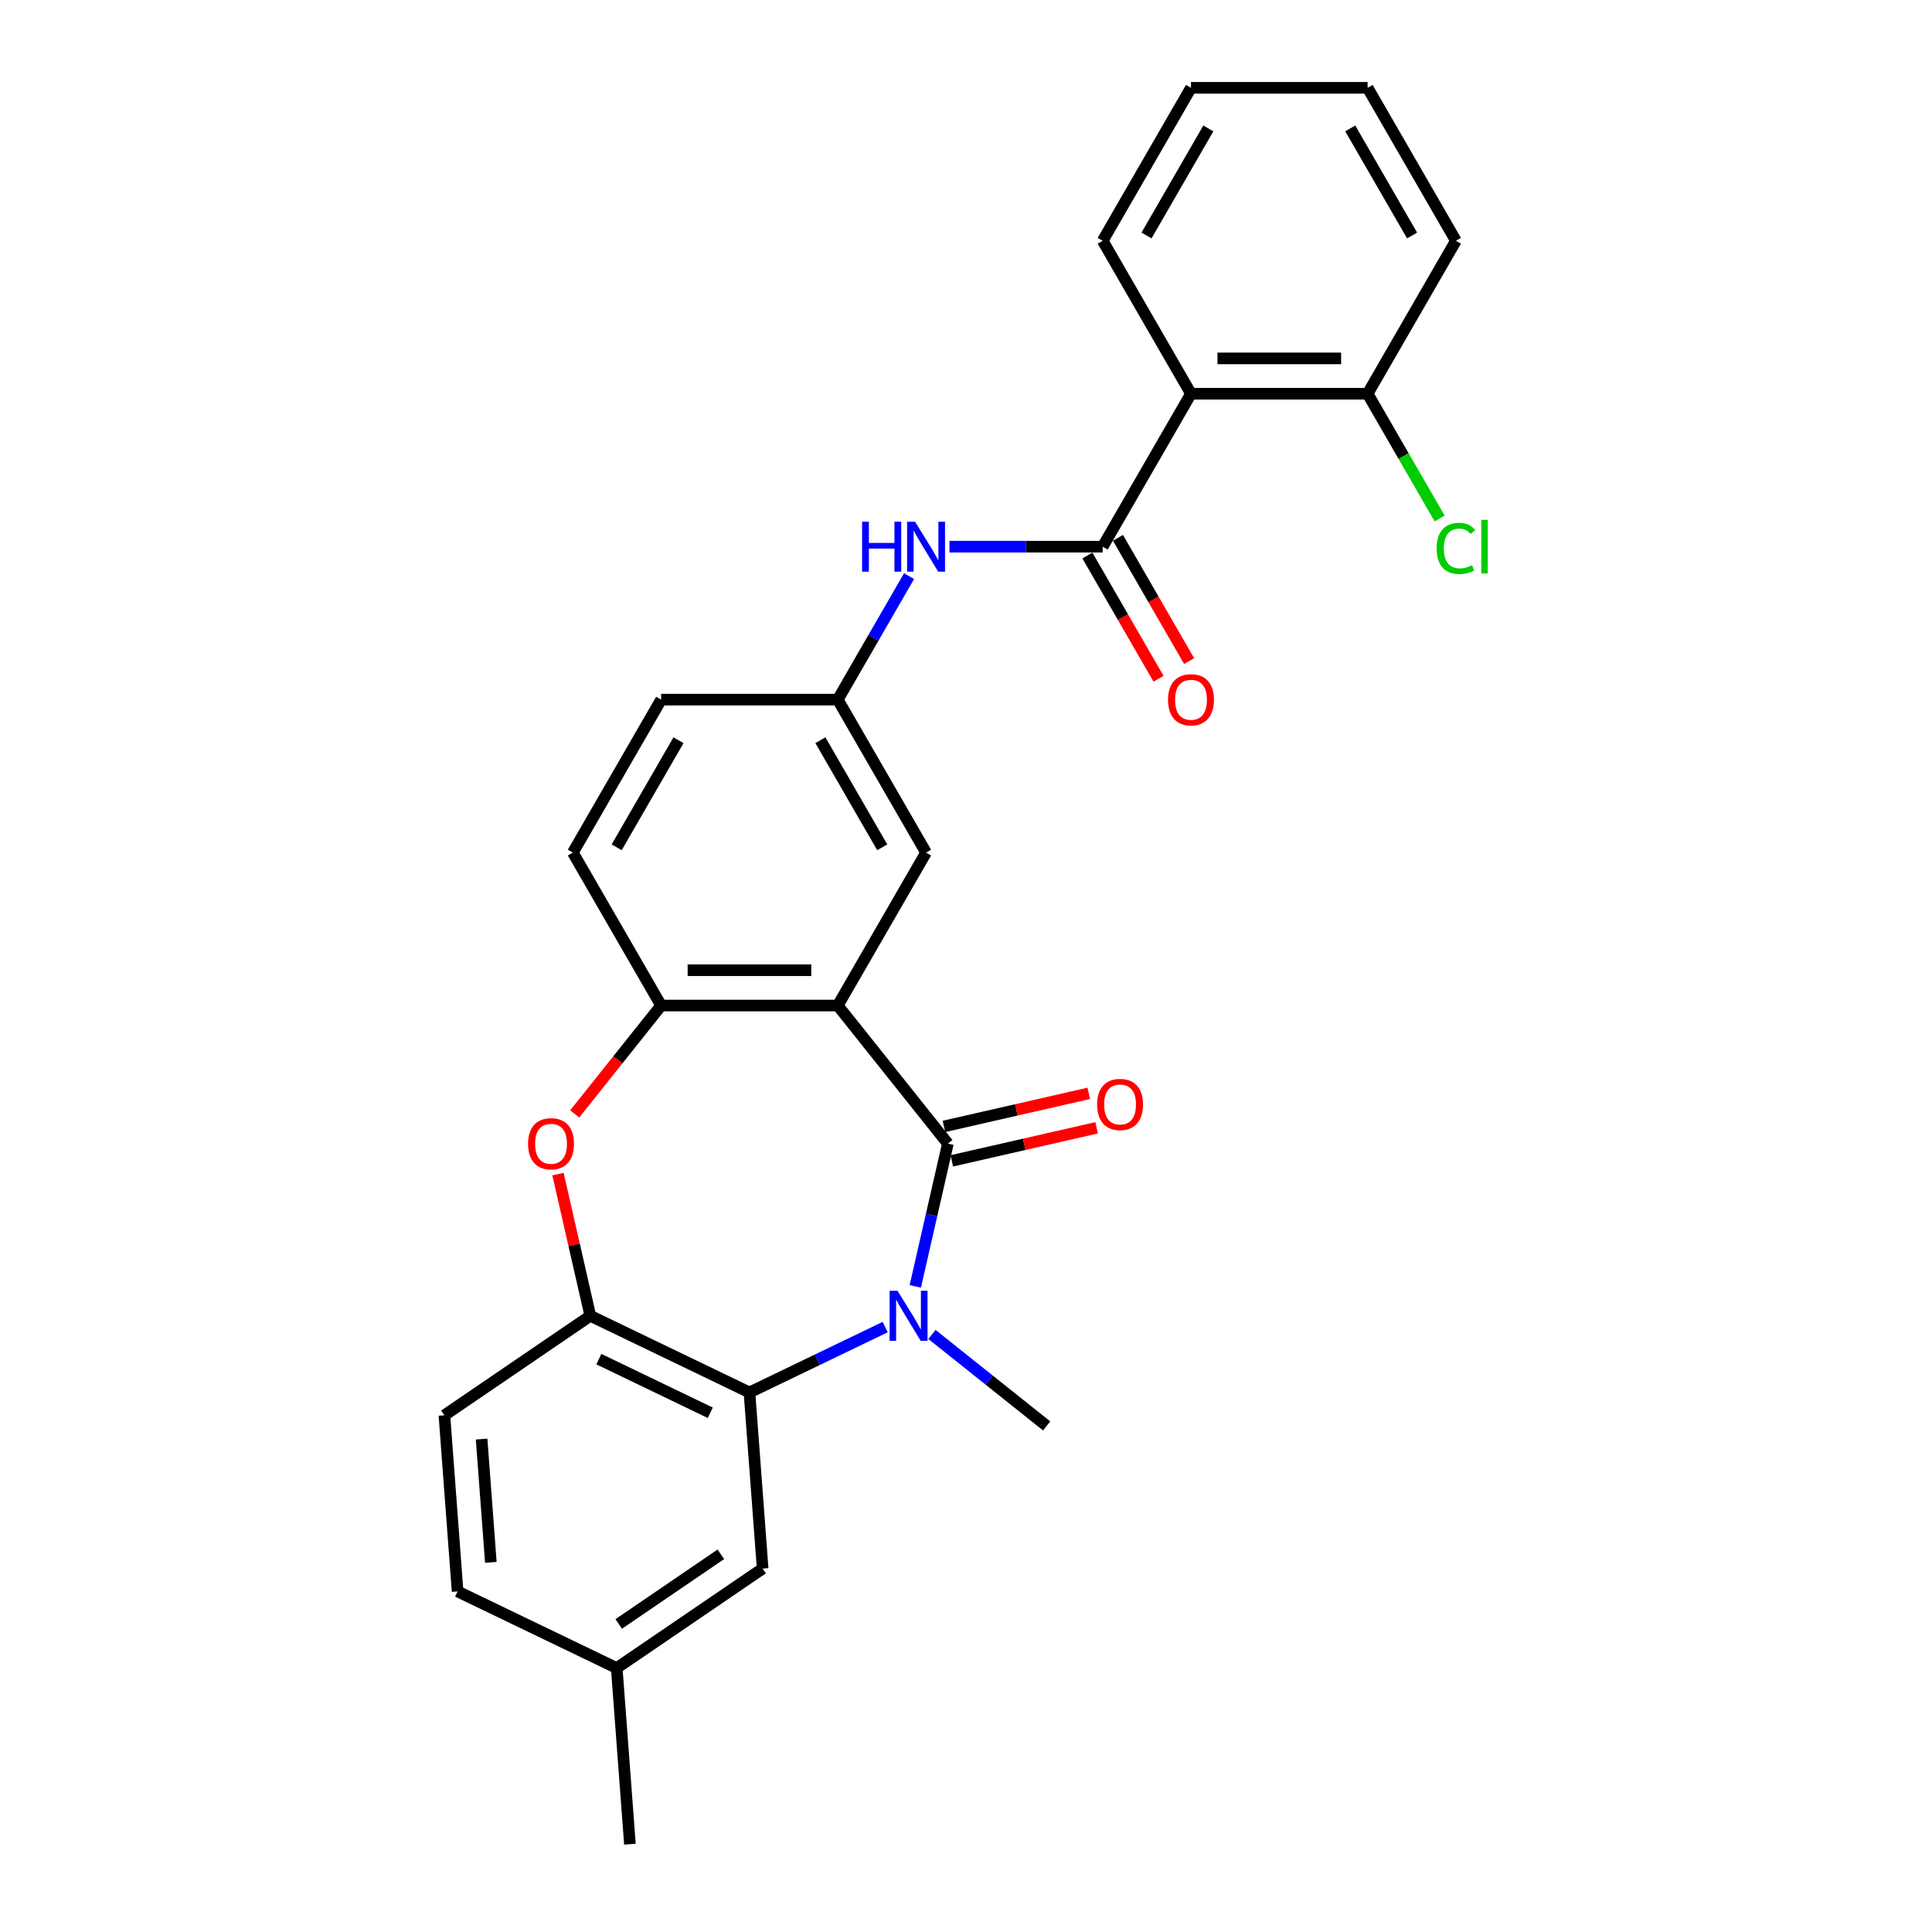 <?xml version='1.0' encoding='iso-8859-1'?>
<svg version='1.1' baseProfile='full'
              xmlns='http://www.w3.org/2000/svg'
                      xmlns:rdkit='http://www.rdkit.org/xml'
                      xmlns:xlink='http://www.w3.org/1999/xlink'
                  xml:space='preserve'
width='1000px' height='1000px' viewBox='0 0 1000 1000'>
<!-- END OF HEADER -->
<rect style='opacity:1.0;fill:#FFFFFF;stroke:none' width='1000' height='1000' x='0' y='0'> </rect>
<path class='bond-0' d='M 490.62,591.939 L 482.187,628.886' style='fill:none;fill-rule:evenodd;stroke:#000000;stroke-width:6px;stroke-linecap:butt;stroke-linejoin:miter;stroke-opacity:1' />
<path class='bond-0' d='M 482.187,628.886 L 473.754,665.834' style='fill:none;fill-rule:evenodd;stroke:#0000FF;stroke-width:6px;stroke-linecap:butt;stroke-linejoin:miter;stroke-opacity:1' />
<path class='bond-1' d='M 490.62,591.939 L 433.623,520.467' style='fill:none;fill-rule:evenodd;stroke:#000000;stroke-width:6px;stroke-linecap:butt;stroke-linejoin:miter;stroke-opacity:1' />
<path class='bond-10' d='M 492.654,600.852 L 530.132,592.298' style='fill:none;fill-rule:evenodd;stroke:#000000;stroke-width:6px;stroke-linecap:butt;stroke-linejoin:miter;stroke-opacity:1' />
<path class='bond-10' d='M 530.132,592.298 L 567.609,583.744' style='fill:none;fill-rule:evenodd;stroke:#FF0000;stroke-width:6px;stroke-linecap:butt;stroke-linejoin:miter;stroke-opacity:1' />
<path class='bond-10' d='M 488.586,583.027 L 526.063,574.473' style='fill:none;fill-rule:evenodd;stroke:#000000;stroke-width:6px;stroke-linecap:butt;stroke-linejoin:miter;stroke-opacity:1' />
<path class='bond-10' d='M 526.063,574.473 L 563.541,565.919' style='fill:none;fill-rule:evenodd;stroke:#FF0000;stroke-width:6px;stroke-linecap:butt;stroke-linejoin:miter;stroke-opacity:1' />
<path class='bond-2' d='M 458.175,686.892 L 423.045,703.81' style='fill:none;fill-rule:evenodd;stroke:#0000FF;stroke-width:6px;stroke-linecap:butt;stroke-linejoin:miter;stroke-opacity:1' />
<path class='bond-2' d='M 423.045,703.81 L 387.915,720.728' style='fill:none;fill-rule:evenodd;stroke:#000000;stroke-width:6px;stroke-linecap:butt;stroke-linejoin:miter;stroke-opacity:1' />
<path class='bond-17' d='M 482.382,690.716 L 512.066,714.388' style='fill:none;fill-rule:evenodd;stroke:#0000FF;stroke-width:6px;stroke-linecap:butt;stroke-linejoin:miter;stroke-opacity:1' />
<path class='bond-17' d='M 512.066,714.388 L 541.75,738.061' style='fill:none;fill-rule:evenodd;stroke:#000000;stroke-width:6px;stroke-linecap:butt;stroke-linejoin:miter;stroke-opacity:1' />
<path class='bond-5' d='M 433.623,520.467 L 342.207,520.467' style='fill:none;fill-rule:evenodd;stroke:#000000;stroke-width:6px;stroke-linecap:butt;stroke-linejoin:miter;stroke-opacity:1' />
<path class='bond-5' d='M 419.911,502.184 L 355.919,502.184' style='fill:none;fill-rule:evenodd;stroke:#000000;stroke-width:6px;stroke-linecap:butt;stroke-linejoin:miter;stroke-opacity:1' />
<path class='bond-9' d='M 433.623,520.467 L 479.331,441.298' style='fill:none;fill-rule:evenodd;stroke:#000000;stroke-width:6px;stroke-linecap:butt;stroke-linejoin:miter;stroke-opacity:1' />
<path class='bond-7' d='M 387.915,720.728 L 305.552,681.064' style='fill:none;fill-rule:evenodd;stroke:#000000;stroke-width:6px;stroke-linecap:butt;stroke-linejoin:miter;stroke-opacity:1' />
<path class='bond-7' d='M 367.628,731.251 L 309.973,703.486' style='fill:none;fill-rule:evenodd;stroke:#000000;stroke-width:6px;stroke-linecap:butt;stroke-linejoin:miter;stroke-opacity:1' />
<path class='bond-11' d='M 387.915,720.728 L 394.746,811.888' style='fill:none;fill-rule:evenodd;stroke:#000000;stroke-width:6px;stroke-linecap:butt;stroke-linejoin:miter;stroke-opacity:1' />
<path class='bond-3' d='M 570.747,282.961 L 531.091,282.961' style='fill:none;fill-rule:evenodd;stroke:#000000;stroke-width:6px;stroke-linecap:butt;stroke-linejoin:miter;stroke-opacity:1' />
<path class='bond-3' d='M 531.091,282.961 L 491.435,282.961' style='fill:none;fill-rule:evenodd;stroke:#0000FF;stroke-width:6px;stroke-linecap:butt;stroke-linejoin:miter;stroke-opacity:1' />
<path class='bond-6' d='M 570.747,282.961 L 616.456,203.792' style='fill:none;fill-rule:evenodd;stroke:#000000;stroke-width:6px;stroke-linecap:butt;stroke-linejoin:miter;stroke-opacity:1' />
<path class='bond-14' d='M 562.831,287.532 L 581.246,319.428' style='fill:none;fill-rule:evenodd;stroke:#000000;stroke-width:6px;stroke-linecap:butt;stroke-linejoin:miter;stroke-opacity:1' />
<path class='bond-14' d='M 581.246,319.428 L 599.661,351.324' style='fill:none;fill-rule:evenodd;stroke:#FF0000;stroke-width:6px;stroke-linecap:butt;stroke-linejoin:miter;stroke-opacity:1' />
<path class='bond-14' d='M 578.664,278.39 L 597.08,310.286' style='fill:none;fill-rule:evenodd;stroke:#000000;stroke-width:6px;stroke-linecap:butt;stroke-linejoin:miter;stroke-opacity:1' />
<path class='bond-14' d='M 597.08,310.286 L 615.495,342.183' style='fill:none;fill-rule:evenodd;stroke:#FF0000;stroke-width:6px;stroke-linecap:butt;stroke-linejoin:miter;stroke-opacity:1' />
<path class='bond-4' d='M 297.472,576.563 L 319.839,548.515' style='fill:none;fill-rule:evenodd;stroke:#FF0000;stroke-width:6px;stroke-linecap:butt;stroke-linejoin:miter;stroke-opacity:1' />
<path class='bond-4' d='M 319.839,548.515 L 342.207,520.467' style='fill:none;fill-rule:evenodd;stroke:#000000;stroke-width:6px;stroke-linecap:butt;stroke-linejoin:miter;stroke-opacity:1' />
<path class='bond-27' d='M 288.811,607.718 L 297.181,644.391' style='fill:none;fill-rule:evenodd;stroke:#FF0000;stroke-width:6px;stroke-linecap:butt;stroke-linejoin:miter;stroke-opacity:1' />
<path class='bond-27' d='M 297.181,644.391 L 305.552,681.064' style='fill:none;fill-rule:evenodd;stroke:#000000;stroke-width:6px;stroke-linecap:butt;stroke-linejoin:miter;stroke-opacity:1' />
<path class='bond-15' d='M 342.207,520.467 L 296.499,441.298' style='fill:none;fill-rule:evenodd;stroke:#000000;stroke-width:6px;stroke-linecap:butt;stroke-linejoin:miter;stroke-opacity:1' />
<path class='bond-13' d='M 616.456,203.792 L 707.872,203.792' style='fill:none;fill-rule:evenodd;stroke:#000000;stroke-width:6px;stroke-linecap:butt;stroke-linejoin:miter;stroke-opacity:1' />
<path class='bond-13' d='M 630.168,185.509 L 694.159,185.509' style='fill:none;fill-rule:evenodd;stroke:#000000;stroke-width:6px;stroke-linecap:butt;stroke-linejoin:miter;stroke-opacity:1' />
<path class='bond-22' d='M 616.456,203.792 L 570.747,124.623' style='fill:none;fill-rule:evenodd;stroke:#000000;stroke-width:6px;stroke-linecap:butt;stroke-linejoin:miter;stroke-opacity:1' />
<path class='bond-16' d='M 305.552,681.064 L 230.02,732.56' style='fill:none;fill-rule:evenodd;stroke:#000000;stroke-width:6px;stroke-linecap:butt;stroke-linejoin:miter;stroke-opacity:1' />
<path class='bond-8' d='M 470.538,298.191 L 452.081,330.16' style='fill:none;fill-rule:evenodd;stroke:#0000FF;stroke-width:6px;stroke-linecap:butt;stroke-linejoin:miter;stroke-opacity:1' />
<path class='bond-8' d='M 452.081,330.16 L 433.623,362.13' style='fill:none;fill-rule:evenodd;stroke:#000000;stroke-width:6px;stroke-linecap:butt;stroke-linejoin:miter;stroke-opacity:1' />
<path class='bond-12' d='M 479.331,441.298 L 433.623,362.13' style='fill:none;fill-rule:evenodd;stroke:#000000;stroke-width:6px;stroke-linecap:butt;stroke-linejoin:miter;stroke-opacity:1' />
<path class='bond-12' d='M 456.641,438.565 L 424.646,383.147' style='fill:none;fill-rule:evenodd;stroke:#000000;stroke-width:6px;stroke-linecap:butt;stroke-linejoin:miter;stroke-opacity:1' />
<path class='bond-18' d='M 394.746,811.888 L 319.215,863.385' style='fill:none;fill-rule:evenodd;stroke:#000000;stroke-width:6px;stroke-linecap:butt;stroke-linejoin:miter;stroke-opacity:1' />
<path class='bond-18' d='M 373.117,804.506 L 320.245,840.554' style='fill:none;fill-rule:evenodd;stroke:#000000;stroke-width:6px;stroke-linecap:butt;stroke-linejoin:miter;stroke-opacity:1' />
<path class='bond-19' d='M 433.623,362.13 L 342.207,362.13' style='fill:none;fill-rule:evenodd;stroke:#000000;stroke-width:6px;stroke-linecap:butt;stroke-linejoin:miter;stroke-opacity:1' />
<path class='bond-20' d='M 707.872,203.792 L 726.514,236.081' style='fill:none;fill-rule:evenodd;stroke:#000000;stroke-width:6px;stroke-linecap:butt;stroke-linejoin:miter;stroke-opacity:1' />
<path class='bond-20' d='M 726.514,236.081 L 745.156,268.371' style='fill:none;fill-rule:evenodd;stroke:#00CC00;stroke-width:6px;stroke-linecap:butt;stroke-linejoin:miter;stroke-opacity:1' />
<path class='bond-23' d='M 707.872,203.792 L 753.58,124.623' style='fill:none;fill-rule:evenodd;stroke:#000000;stroke-width:6px;stroke-linecap:butt;stroke-linejoin:miter;stroke-opacity:1' />
<path class='bond-28' d='M 296.499,441.298 L 342.207,362.13' style='fill:none;fill-rule:evenodd;stroke:#000000;stroke-width:6px;stroke-linecap:butt;stroke-linejoin:miter;stroke-opacity:1' />
<path class='bond-28' d='M 319.189,438.565 L 351.184,383.147' style='fill:none;fill-rule:evenodd;stroke:#000000;stroke-width:6px;stroke-linecap:butt;stroke-linejoin:miter;stroke-opacity:1' />
<path class='bond-29' d='M 230.02,732.56 L 236.852,823.721' style='fill:none;fill-rule:evenodd;stroke:#000000;stroke-width:6px;stroke-linecap:butt;stroke-linejoin:miter;stroke-opacity:1' />
<path class='bond-29' d='M 249.277,744.868 L 254.059,808.68' style='fill:none;fill-rule:evenodd;stroke:#000000;stroke-width:6px;stroke-linecap:butt;stroke-linejoin:miter;stroke-opacity:1' />
<path class='bond-21' d='M 319.215,863.385 L 236.852,823.721' style='fill:none;fill-rule:evenodd;stroke:#000000;stroke-width:6px;stroke-linecap:butt;stroke-linejoin:miter;stroke-opacity:1' />
<path class='bond-24' d='M 319.215,863.385 L 326.046,954.545' style='fill:none;fill-rule:evenodd;stroke:#000000;stroke-width:6px;stroke-linecap:butt;stroke-linejoin:miter;stroke-opacity:1' />
<path class='bond-25' d='M 570.747,124.623 L 616.456,45.455' style='fill:none;fill-rule:evenodd;stroke:#000000;stroke-width:6px;stroke-linecap:butt;stroke-linejoin:miter;stroke-opacity:1' />
<path class='bond-25' d='M 593.437,121.89 L 625.433,66.472' style='fill:none;fill-rule:evenodd;stroke:#000000;stroke-width:6px;stroke-linecap:butt;stroke-linejoin:miter;stroke-opacity:1' />
<path class='bond-30' d='M 753.58,124.623 L 707.872,45.455' style='fill:none;fill-rule:evenodd;stroke:#000000;stroke-width:6px;stroke-linecap:butt;stroke-linejoin:miter;stroke-opacity:1' />
<path class='bond-30' d='M 730.89,121.89 L 698.894,66.472' style='fill:none;fill-rule:evenodd;stroke:#000000;stroke-width:6px;stroke-linecap:butt;stroke-linejoin:miter;stroke-opacity:1' />
<path class='bond-26' d='M 616.456,45.455 L 707.872,45.455' style='fill:none;fill-rule:evenodd;stroke:#000000;stroke-width:6px;stroke-linecap:butt;stroke-linejoin:miter;stroke-opacity:1' />
<path  class='atom-1' d='M 464.555 668.119
L 473.039 681.831
Q 473.88 683.184, 475.233 685.634
Q 476.586 688.084, 476.659 688.231
L 476.659 668.119
L 480.096 668.119
L 480.096 694.008
L 476.549 694.008
L 467.444 679.016
Q 466.384 677.261, 465.25 675.25
Q 464.153 673.238, 463.824 672.617
L 463.824 694.008
L 460.46 694.008
L 460.46 668.119
L 464.555 668.119
' fill='#0000FF'/>
<path  class='atom-5' d='M 273.326 592.012
Q 273.326 585.796, 276.397 582.322
Q 279.469 578.849, 285.21 578.849
Q 290.951 578.849, 294.022 582.322
Q 297.094 585.796, 297.094 592.012
Q 297.094 598.302, 293.986 601.885
Q 290.878 605.432, 285.21 605.432
Q 279.505 605.432, 276.397 601.885
Q 273.326 598.338, 273.326 592.012
M 285.21 602.507
Q 289.159 602.507, 291.28 599.874
Q 293.437 597.205, 293.437 592.012
Q 293.437 586.93, 291.28 584.37
Q 289.159 581.774, 285.21 581.774
Q 281.261 581.774, 279.103 584.334
Q 276.982 586.893, 276.982 592.012
Q 276.982 597.241, 279.103 599.874
Q 281.261 602.507, 285.21 602.507
' fill='#FF0000'/>
<path  class='atom-9' d='M 446.22 270.016
L 449.731 270.016
L 449.731 281.023
L 462.968 281.023
L 462.968 270.016
L 466.478 270.016
L 466.478 295.905
L 462.968 295.905
L 462.968 283.948
L 449.731 283.948
L 449.731 295.905
L 446.22 295.905
L 446.22 270.016
' fill='#0000FF'/>
<path  class='atom-9' d='M 473.609 270.016
L 482.092 283.729
Q 482.933 285.082, 484.286 287.532
Q 485.639 289.982, 485.712 290.128
L 485.712 270.016
L 489.149 270.016
L 489.149 295.905
L 485.602 295.905
L 476.497 280.913
Q 475.437 279.158, 474.303 277.147
Q 473.206 275.136, 472.877 274.514
L 472.877 295.905
L 469.513 295.905
L 469.513 270.016
L 473.609 270.016
' fill='#0000FF'/>
<path  class='atom-11' d='M 567.86 571.67
Q 567.86 565.454, 570.932 561.98
Q 574.003 558.507, 579.744 558.507
Q 585.485 558.507, 588.557 561.98
Q 591.629 565.454, 591.629 571.67
Q 591.629 577.96, 588.52 581.543
Q 585.412 585.09, 579.744 585.09
Q 574.04 585.09, 570.932 581.543
Q 567.86 577.996, 567.86 571.67
M 579.744 582.165
Q 583.694 582.165, 585.814 579.532
Q 587.972 576.863, 587.972 571.67
Q 587.972 566.588, 585.814 564.028
Q 583.694 561.432, 579.744 561.432
Q 575.795 561.432, 573.638 563.991
Q 571.517 566.551, 571.517 571.67
Q 571.517 576.899, 573.638 579.532
Q 575.795 582.165, 579.744 582.165
' fill='#FF0000'/>
<path  class='atom-15' d='M 604.571 362.203
Q 604.571 355.987, 607.643 352.513
Q 610.715 349.039, 616.456 349.039
Q 622.196 349.039, 625.268 352.513
Q 628.34 355.987, 628.34 362.203
Q 628.34 368.492, 625.231 372.076
Q 622.123 375.623, 616.456 375.623
Q 610.751 375.623, 607.643 372.076
Q 604.571 368.529, 604.571 362.203
M 616.456 372.697
Q 620.405 372.697, 622.526 370.065
Q 624.683 367.395, 624.683 362.203
Q 624.683 357.12, 622.526 354.56
Q 620.405 351.964, 616.456 351.964
Q 612.506 351.964, 610.349 354.524
Q 608.228 357.084, 608.228 362.203
Q 608.228 367.432, 610.349 370.065
Q 612.506 372.697, 616.456 372.697
' fill='#FF0000'/>
<path  class='atom-21' d='M 743.597 283.857
Q 743.597 277.421, 746.596 274.057
Q 749.631 270.656, 755.372 270.656
Q 760.71 270.656, 763.563 274.423
L 761.149 276.397
Q 759.065 273.655, 755.372 273.655
Q 751.459 273.655, 749.375 276.288
Q 747.327 278.884, 747.327 283.857
Q 747.327 288.976, 749.448 291.609
Q 751.605 294.242, 755.774 294.242
Q 758.626 294.242, 761.954 292.523
L 762.977 295.266
Q 761.625 296.143, 759.577 296.655
Q 757.529 297.167, 755.262 297.167
Q 749.631 297.167, 746.596 293.73
Q 743.597 290.292, 743.597 283.857
' fill='#00CC00'/>
<path  class='atom-21' d='M 766.707 269.084
L 770.071 269.084
L 770.071 296.838
L 766.707 296.838
L 766.707 269.084
' fill='#00CC00'/>
</svg>
